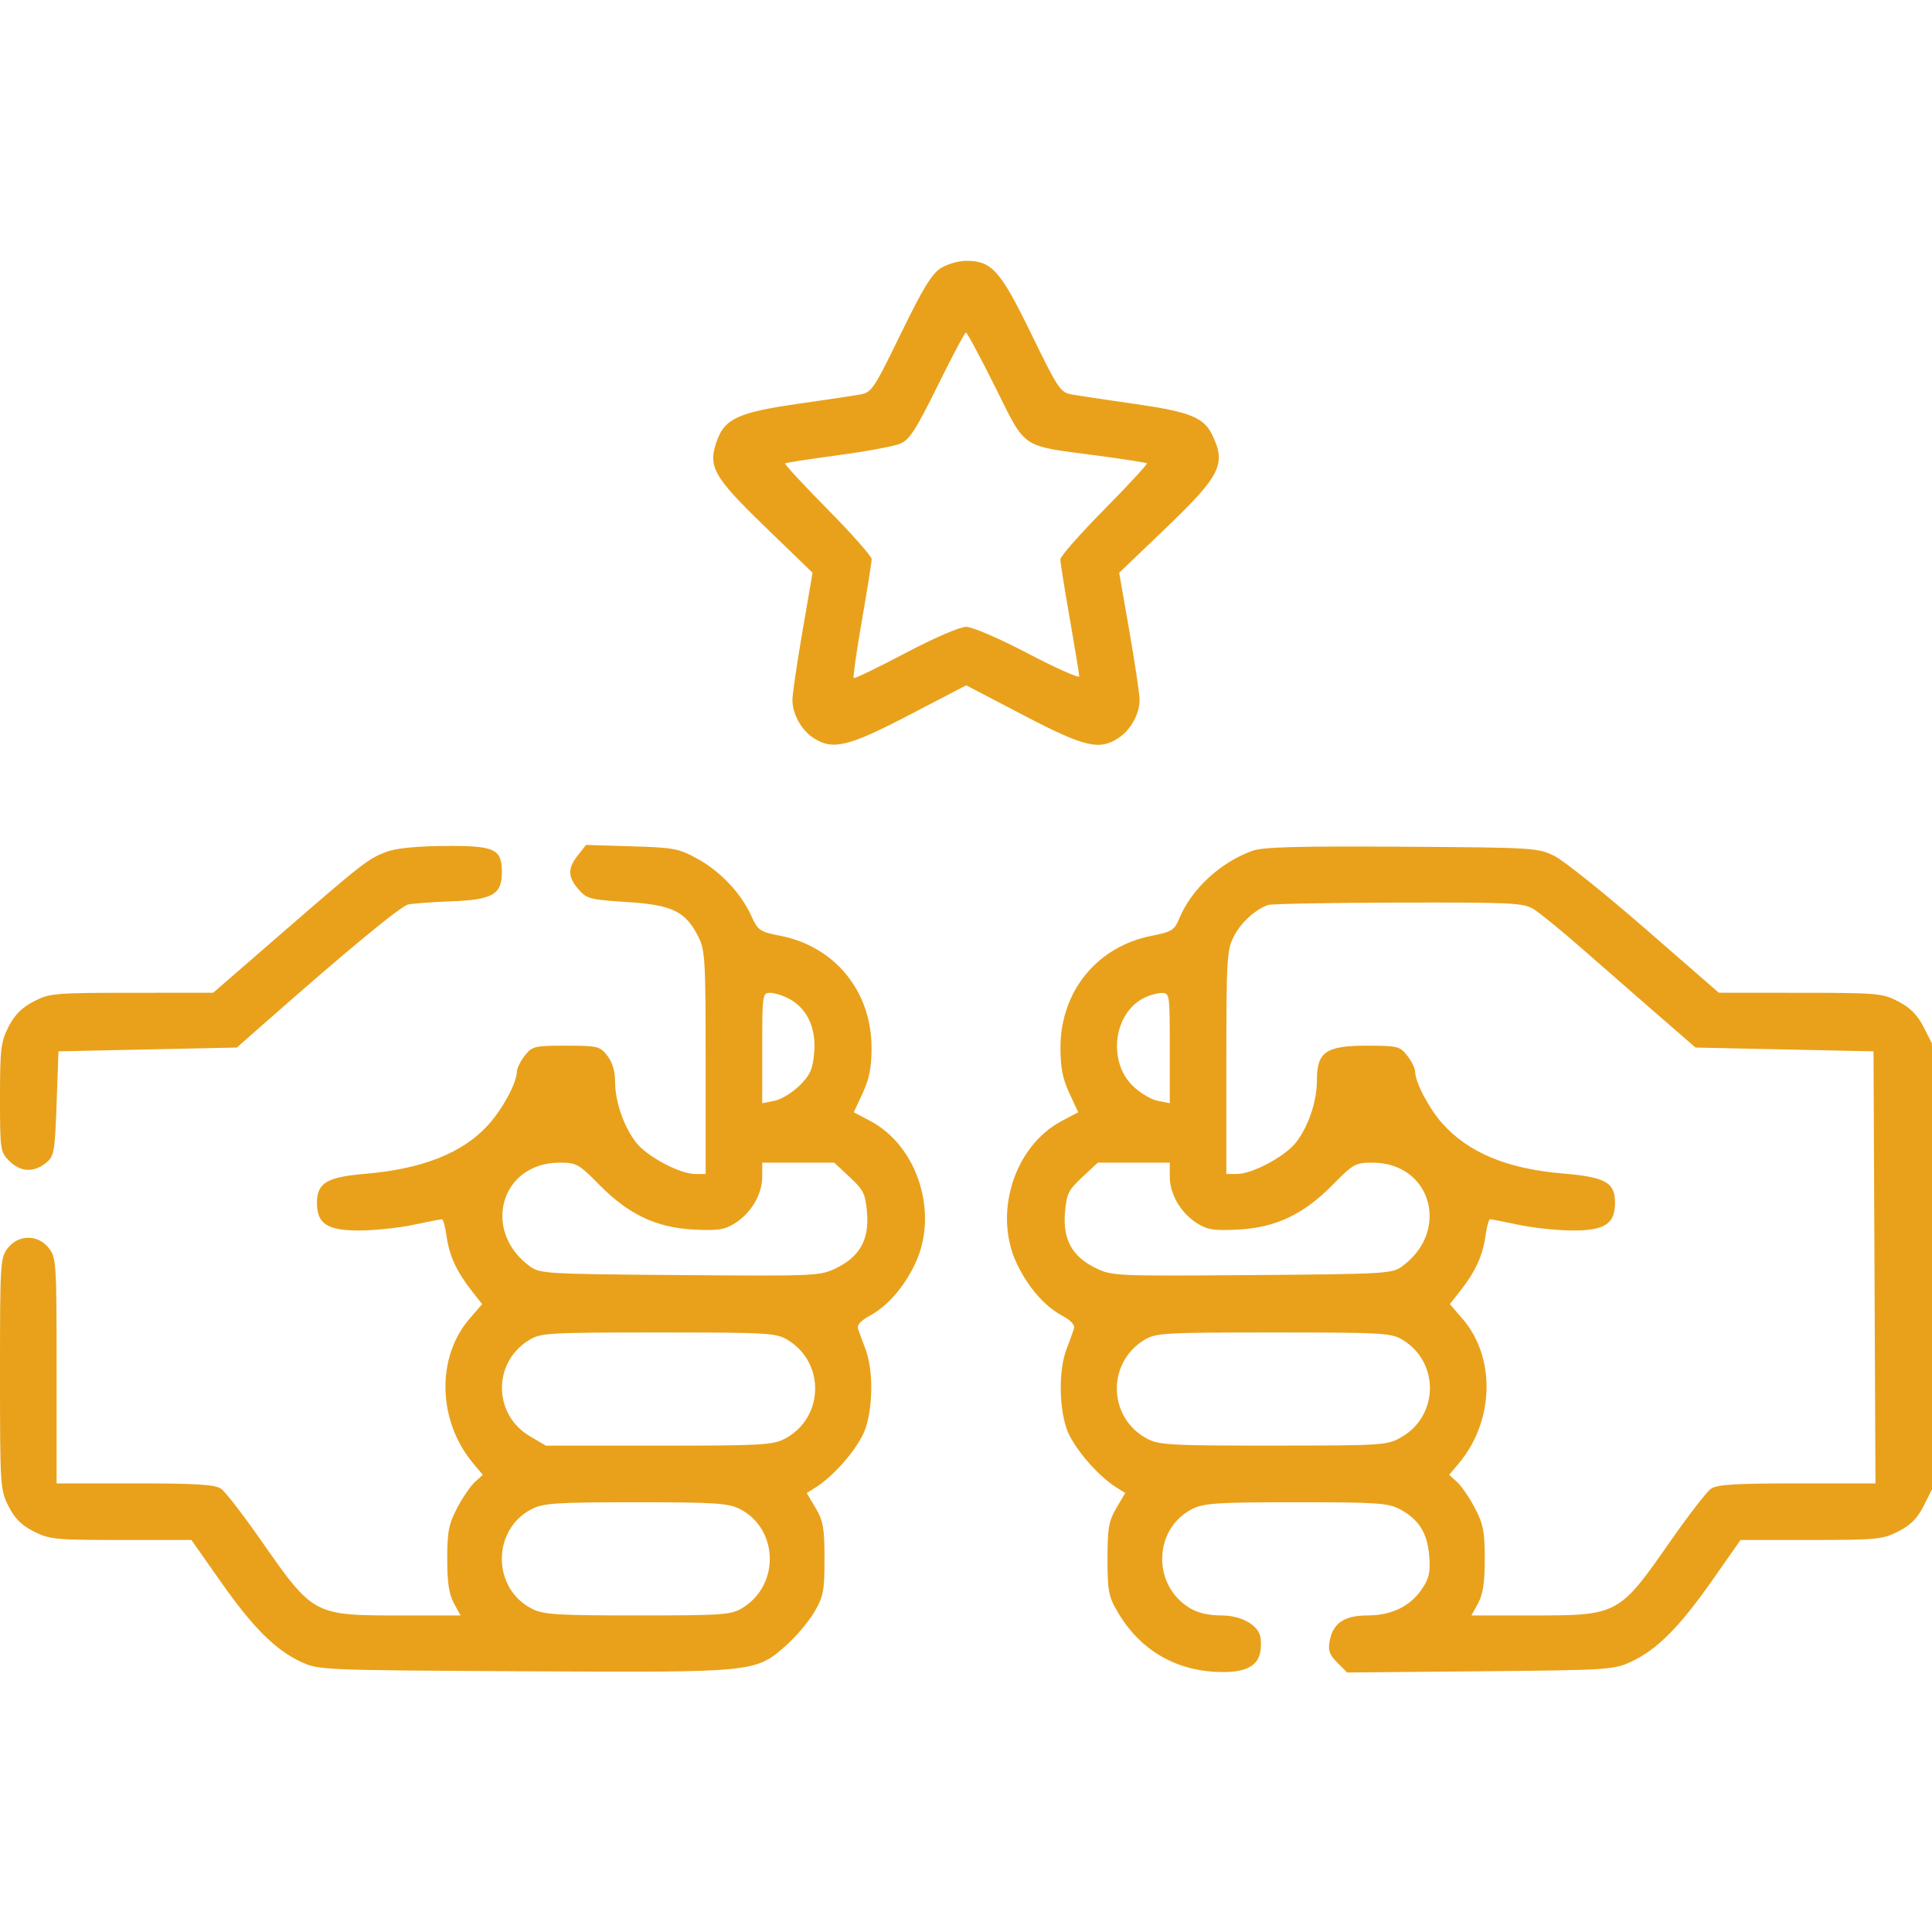 <?xml version="1.0" encoding="UTF-8"?> <svg xmlns="http://www.w3.org/2000/svg" width="400" height="400" viewBox="0 0 400 400" fill="none"> <path fill-rule="evenodd" clip-rule="evenodd" d="M194.841 55.479C192.948 56.633 191.12 59.62 186.502 69.102C180.866 80.671 180.463 81.266 177.988 81.696C176.559 81.945 170.725 82.816 165.022 83.634C153.171 85.333 150.178 86.656 148.56 90.907C146.424 96.517 147.516 98.533 158.392 109.06L168.234 118.585L166.148 130.682C165.001 137.335 164.062 143.738 164.062 144.91C164.062 147.796 165.895 151.136 168.368 152.756C172.388 155.39 175.561 154.635 188.242 148.031L200.043 141.885L211.837 148.046C224.526 154.675 227.577 155.413 231.545 152.813C234.096 151.142 235.938 147.83 235.938 144.915C235.938 143.746 234.988 137.344 233.827 130.689L231.718 118.588L241.209 109.496C252.655 98.531 253.879 96.138 251.066 90.211C249.263 86.411 246.491 85.284 234.841 83.614C229.213 82.807 223.441 81.945 222.012 81.696C219.537 81.266 219.134 80.671 213.498 69.102C207.091 55.947 205.352 54 200 54C198.496 54 196.174 54.666 194.841 55.479ZM206.027 80.092C212.545 93.166 211.116 92.195 226.953 94.294C232.539 95.034 237.261 95.766 237.447 95.923C237.632 96.078 233.677 100.364 228.658 105.446C223.638 110.528 219.531 115.19 219.531 115.805C219.531 116.421 220.41 121.935 221.484 128.059C222.559 134.184 223.438 139.566 223.438 140.021C223.438 140.476 218.677 138.357 212.857 135.312C206.834 132.161 201.302 129.776 200.013 129.776C198.72 129.776 193.321 132.114 187.408 135.235C181.719 138.238 176.922 140.552 176.747 140.377C176.572 140.202 177.338 134.835 178.448 128.451C179.56 122.066 180.469 116.358 180.469 115.765C180.469 115.171 176.362 110.528 171.342 105.446C166.323 100.364 162.368 96.087 162.553 95.941C162.739 95.796 167.637 95.037 173.438 94.256C179.238 93.474 185.039 92.406 186.328 91.881C188.286 91.084 189.57 89.108 194.118 79.883C197.114 73.809 199.756 68.838 199.99 68.838C200.224 68.838 202.941 73.902 206.027 80.092ZM80.149 176.317C76.281 177.734 75.217 178.559 58.203 193.327L44.141 205.533L27.271 205.545C11.216 205.556 10.236 205.644 6.959 207.349C4.513 208.623 3.007 210.14 1.758 212.593C0.177 215.696 0 217.173 0 227.242C0 238.09 0.06 238.501 1.918 240.358C4.217 242.658 6.975 242.813 9.484 240.785C11.222 239.38 11.351 238.669 11.719 228.48L12.109 217.666L30.574 217.276L49.039 216.885L54.402 212.155C71.835 196.781 82.959 187.591 84.532 187.259C85.52 187.051 89.565 186.756 93.521 186.605C102.028 186.279 103.906 185.185 103.906 180.557C103.906 175.746 102.455 175.08 92.126 175.143C86.455 175.178 82.09 175.606 80.149 176.317ZM119.648 177.07C117.498 179.805 117.528 181.52 119.774 184.131C121.452 186.081 122.161 186.267 129.787 186.754C139.181 187.353 141.889 188.659 144.549 193.873C145.984 196.688 146.094 198.531 146.094 219.979V243.057H143.903C140.705 243.057 133.848 239.38 131.634 236.477C129.101 233.156 127.344 228.015 127.344 223.923C127.344 221.755 126.784 219.9 125.724 218.553C124.193 216.606 123.73 216.495 117.188 216.495C110.645 216.495 110.182 216.606 108.651 218.553C107.76 219.685 107.023 221.18 107.014 221.873C106.983 224.189 104.095 229.563 101.101 232.877C95.837 238.703 87.469 242.032 75.584 243.027C67.653 243.691 65.625 244.915 65.625 249.038C65.625 253.387 67.762 254.778 74.414 254.763C77.53 254.755 82.539 254.227 85.547 253.591C88.554 252.953 91.231 252.432 91.495 252.432C91.759 252.432 92.193 254.02 92.459 255.961C93.006 259.954 94.544 263.291 97.674 267.276L99.822 270.01L97.208 273.034C90.271 281.058 90.616 294.239 97.991 303.005L99.963 305.348L98.334 306.82C97.439 307.629 95.782 310.049 94.653 312.198C92.906 315.523 92.599 317.091 92.596 322.745C92.593 327.621 92.959 330.06 93.972 331.924L95.352 334.463H82.808C64.938 334.463 64.843 334.412 54.082 318.978C50.391 313.684 46.654 308.85 45.777 308.236C44.52 307.355 40.755 307.12 27.951 307.12H11.719V283.788C11.719 261.366 11.655 260.375 10.099 258.397C7.86 255.55 3.859 255.55 1.62 258.397C0.061 260.377 0 261.359 0 284.403C0 307.684 0.049 308.448 1.758 311.837C3.042 314.384 4.455 315.796 7.002 317.08C10.245 318.716 11.502 318.838 25.061 318.838H39.634L45.598 327.333C52.349 336.947 56.973 341.573 62.328 344.072C65.966 345.768 66.595 345.795 108.48 346.019C156.556 346.276 156.364 346.295 162.776 340.652C164.786 338.881 167.392 335.798 168.567 333.8C170.489 330.53 170.703 329.424 170.703 322.745C170.703 316.356 170.448 314.89 168.867 312.216L167.03 309.108L168.867 307.959C172.85 305.467 177.92 299.477 179.182 295.774C180.775 291.098 180.789 283.531 179.211 279.385C178.557 277.666 177.852 275.733 177.645 275.088C177.401 274.333 178.27 273.377 180.091 272.398C183.772 270.42 187.253 266.396 189.548 261.467C194.37 251.112 189.977 237.285 180.219 232.109L176.765 230.277L178.609 226.315C179.999 223.329 180.451 221.008 180.444 216.885C180.423 205.238 172.866 195.969 161.577 193.748C157.293 192.905 156.923 192.652 155.555 189.634C153.43 184.939 149.192 180.439 144.421 177.809C140.554 175.677 139.512 175.479 130.781 175.217L121.328 174.934L119.648 177.07ZM259.283 176.152C252.665 178.551 246.714 184.043 244.192 190.079C243.14 192.598 242.635 192.92 238.448 193.743C227.134 195.969 219.577 205.227 219.556 216.885C219.549 221.008 220.001 223.329 221.391 226.315L223.235 230.277L219.781 232.109C210.023 237.285 205.63 251.112 210.452 261.467C212.747 266.396 216.228 270.42 219.909 272.398C221.73 273.377 222.599 274.333 222.355 275.088C222.148 275.733 221.443 277.666 220.789 279.385C219.211 283.531 219.225 291.098 220.818 295.774C222.08 299.477 227.15 305.467 231.133 307.959L232.97 309.108L231.133 312.216C229.552 314.89 229.297 316.356 229.297 322.745C229.297 329.424 229.511 330.53 231.433 333.8C236.164 341.848 243.807 346.182 253.267 346.182C259.284 346.182 261.552 344.116 260.99 339.151C260.695 336.542 257.103 334.463 252.886 334.46C250.216 334.459 247.957 333.927 246.282 332.905C238.466 328.139 238.812 316.453 246.891 312.395C249.253 311.207 252.068 311.028 268.372 311.027C285.141 311.026 287.42 311.18 289.83 312.472C293.763 314.581 295.52 317.375 295.901 322.127C296.173 325.522 295.904 326.748 294.39 328.995C291.975 332.577 288.084 334.461 283.095 334.462C278.349 334.463 276.011 336.031 275.305 339.685C274.916 341.701 275.214 342.561 276.876 344.223L278.927 346.273L306.455 346.022C332.852 345.781 334.136 345.701 337.672 344.061C343.018 341.582 347.644 336.957 354.402 327.333L360.366 318.838H374.939C388.498 318.838 389.755 318.716 392.998 317.08C395.545 315.796 396.958 314.384 398.242 311.837L400 308.351V262.198V216.045L398.242 212.593C396.993 210.14 395.487 208.623 393.041 207.349C389.764 205.644 388.783 205.556 372.729 205.544L355.859 205.53L340.625 192.271C332.246 184.979 323.809 178.217 321.875 177.245C318.441 175.52 317.709 175.475 290.234 175.303C268.63 175.169 261.454 175.366 259.283 176.152ZM317.578 188.268C318.867 189.068 323.28 192.67 327.385 196.273C331.49 199.875 338.491 205.987 342.943 209.854L351.038 216.885L369.465 217.276L387.891 217.666L388.092 262.393L388.294 307.12H372.055C359.245 307.12 355.48 307.355 354.223 308.236C353.346 308.85 349.609 313.684 345.918 318.978C335.157 334.412 335.062 334.463 317.192 334.463H304.648L306.028 331.924C307.041 330.06 307.407 327.621 307.404 322.745C307.401 317.091 307.095 315.523 305.347 312.198C304.218 310.049 302.561 307.629 301.666 306.82L300.037 305.348L302.009 303.005C309.384 294.239 309.729 281.058 302.792 273.034L300.178 270.01L302.326 267.276C305.456 263.291 306.994 259.954 307.541 255.961C307.807 254.02 308.241 252.432 308.505 252.432C308.769 252.432 311.446 252.953 314.453 253.591C317.461 254.227 322.47 254.755 325.586 254.763C332.238 254.778 334.375 253.387 334.375 249.038C334.375 244.802 332.417 243.705 323.499 242.952C311.959 241.976 303.874 238.583 298.497 232.459C295.782 229.366 293.016 224.052 292.986 221.873C292.977 221.18 292.24 219.685 291.349 218.553C289.824 216.614 289.341 216.495 283.002 216.495C274.552 216.495 272.656 217.789 272.656 223.564C272.656 227.986 270.969 233.065 268.366 236.477C266.152 239.38 259.295 243.057 256.097 243.057H253.906V219.979C253.906 198.531 254.016 196.688 255.451 193.873C256.892 191.048 259.764 188.398 262.5 187.371C263.145 187.129 275.273 186.904 289.453 186.872C313.298 186.817 315.41 186.922 317.578 188.268ZM163.245 206.71C167.02 208.663 168.995 212.756 168.579 217.77C168.279 221.382 167.793 222.503 165.556 224.736C164.09 226.2 161.748 227.625 160.352 227.903L157.812 228.409V216.983C157.812 205.986 157.873 205.557 159.414 205.557C160.295 205.557 162.019 206.076 163.245 206.71ZM242.188 216.983V228.409L239.648 227.903C238.252 227.625 235.91 226.2 234.444 224.736C229.384 219.684 230.537 210.038 236.595 206.748C237.738 206.127 239.462 205.605 240.43 205.588C242.174 205.557 242.188 205.645 242.188 216.983ZM124.043 245.262C130.116 251.437 135.873 254.171 143.641 254.568C148.651 254.823 150.018 254.615 152.155 253.269C155.522 251.148 157.806 247.259 157.809 243.643L157.812 240.713H165.265H172.716L175.932 243.713C178.806 246.394 179.186 247.177 179.51 251.088C179.973 256.659 177.995 260.193 173.087 262.569C169.766 264.177 168.853 264.216 140.75 263.991C112.819 263.768 111.755 263.705 109.627 262.126C99.653 254.732 103.718 240.726 115.84 240.716C119.355 240.713 119.828 240.976 124.043 245.262ZM242.191 243.643C242.194 247.259 244.478 251.148 247.845 253.269C249.982 254.615 251.349 254.823 256.359 254.568C264.127 254.171 269.884 251.437 275.957 245.262C280.172 240.976 280.645 240.713 284.16 240.716C296.282 240.726 300.347 254.732 290.373 262.126C288.245 263.705 287.181 263.768 259.25 263.991C231.147 264.216 230.234 264.177 226.913 262.569C222.005 260.193 220.027 256.659 220.49 251.088C220.814 247.177 221.194 246.394 224.068 243.713L227.284 240.713H234.735H242.188L242.191 243.643ZM163.093 277.428C170.916 282.197 170.592 293.566 162.513 297.86C160.038 299.176 157.665 299.307 136.409 299.307H113.028L109.741 297.38C102.062 292.88 101.966 282.06 109.563 277.428C111.959 275.967 113.537 275.875 136.328 275.875C159.12 275.875 160.697 275.967 163.093 277.428ZM290.437 277.428C298.043 282.066 297.887 293.102 290.153 297.537C287.191 299.235 286.485 299.282 263.659 299.295C242.323 299.306 239.965 299.177 237.488 297.86C229.408 293.566 229.084 282.197 236.907 277.428C239.303 275.967 240.88 275.875 263.672 275.875C286.463 275.875 288.041 275.967 290.437 277.428ZM153.109 312.395C161.187 316.453 161.534 328.139 153.718 332.905C151.36 334.342 149.754 334.458 132.031 334.459C115.364 334.461 112.539 334.284 110.172 333.095C101.809 328.893 101.809 316.596 110.172 312.395C112.534 311.207 115.348 311.028 131.641 311.028C147.934 311.028 150.747 311.207 153.109 312.395Z" fill="#E9A11B"></path> </svg> 